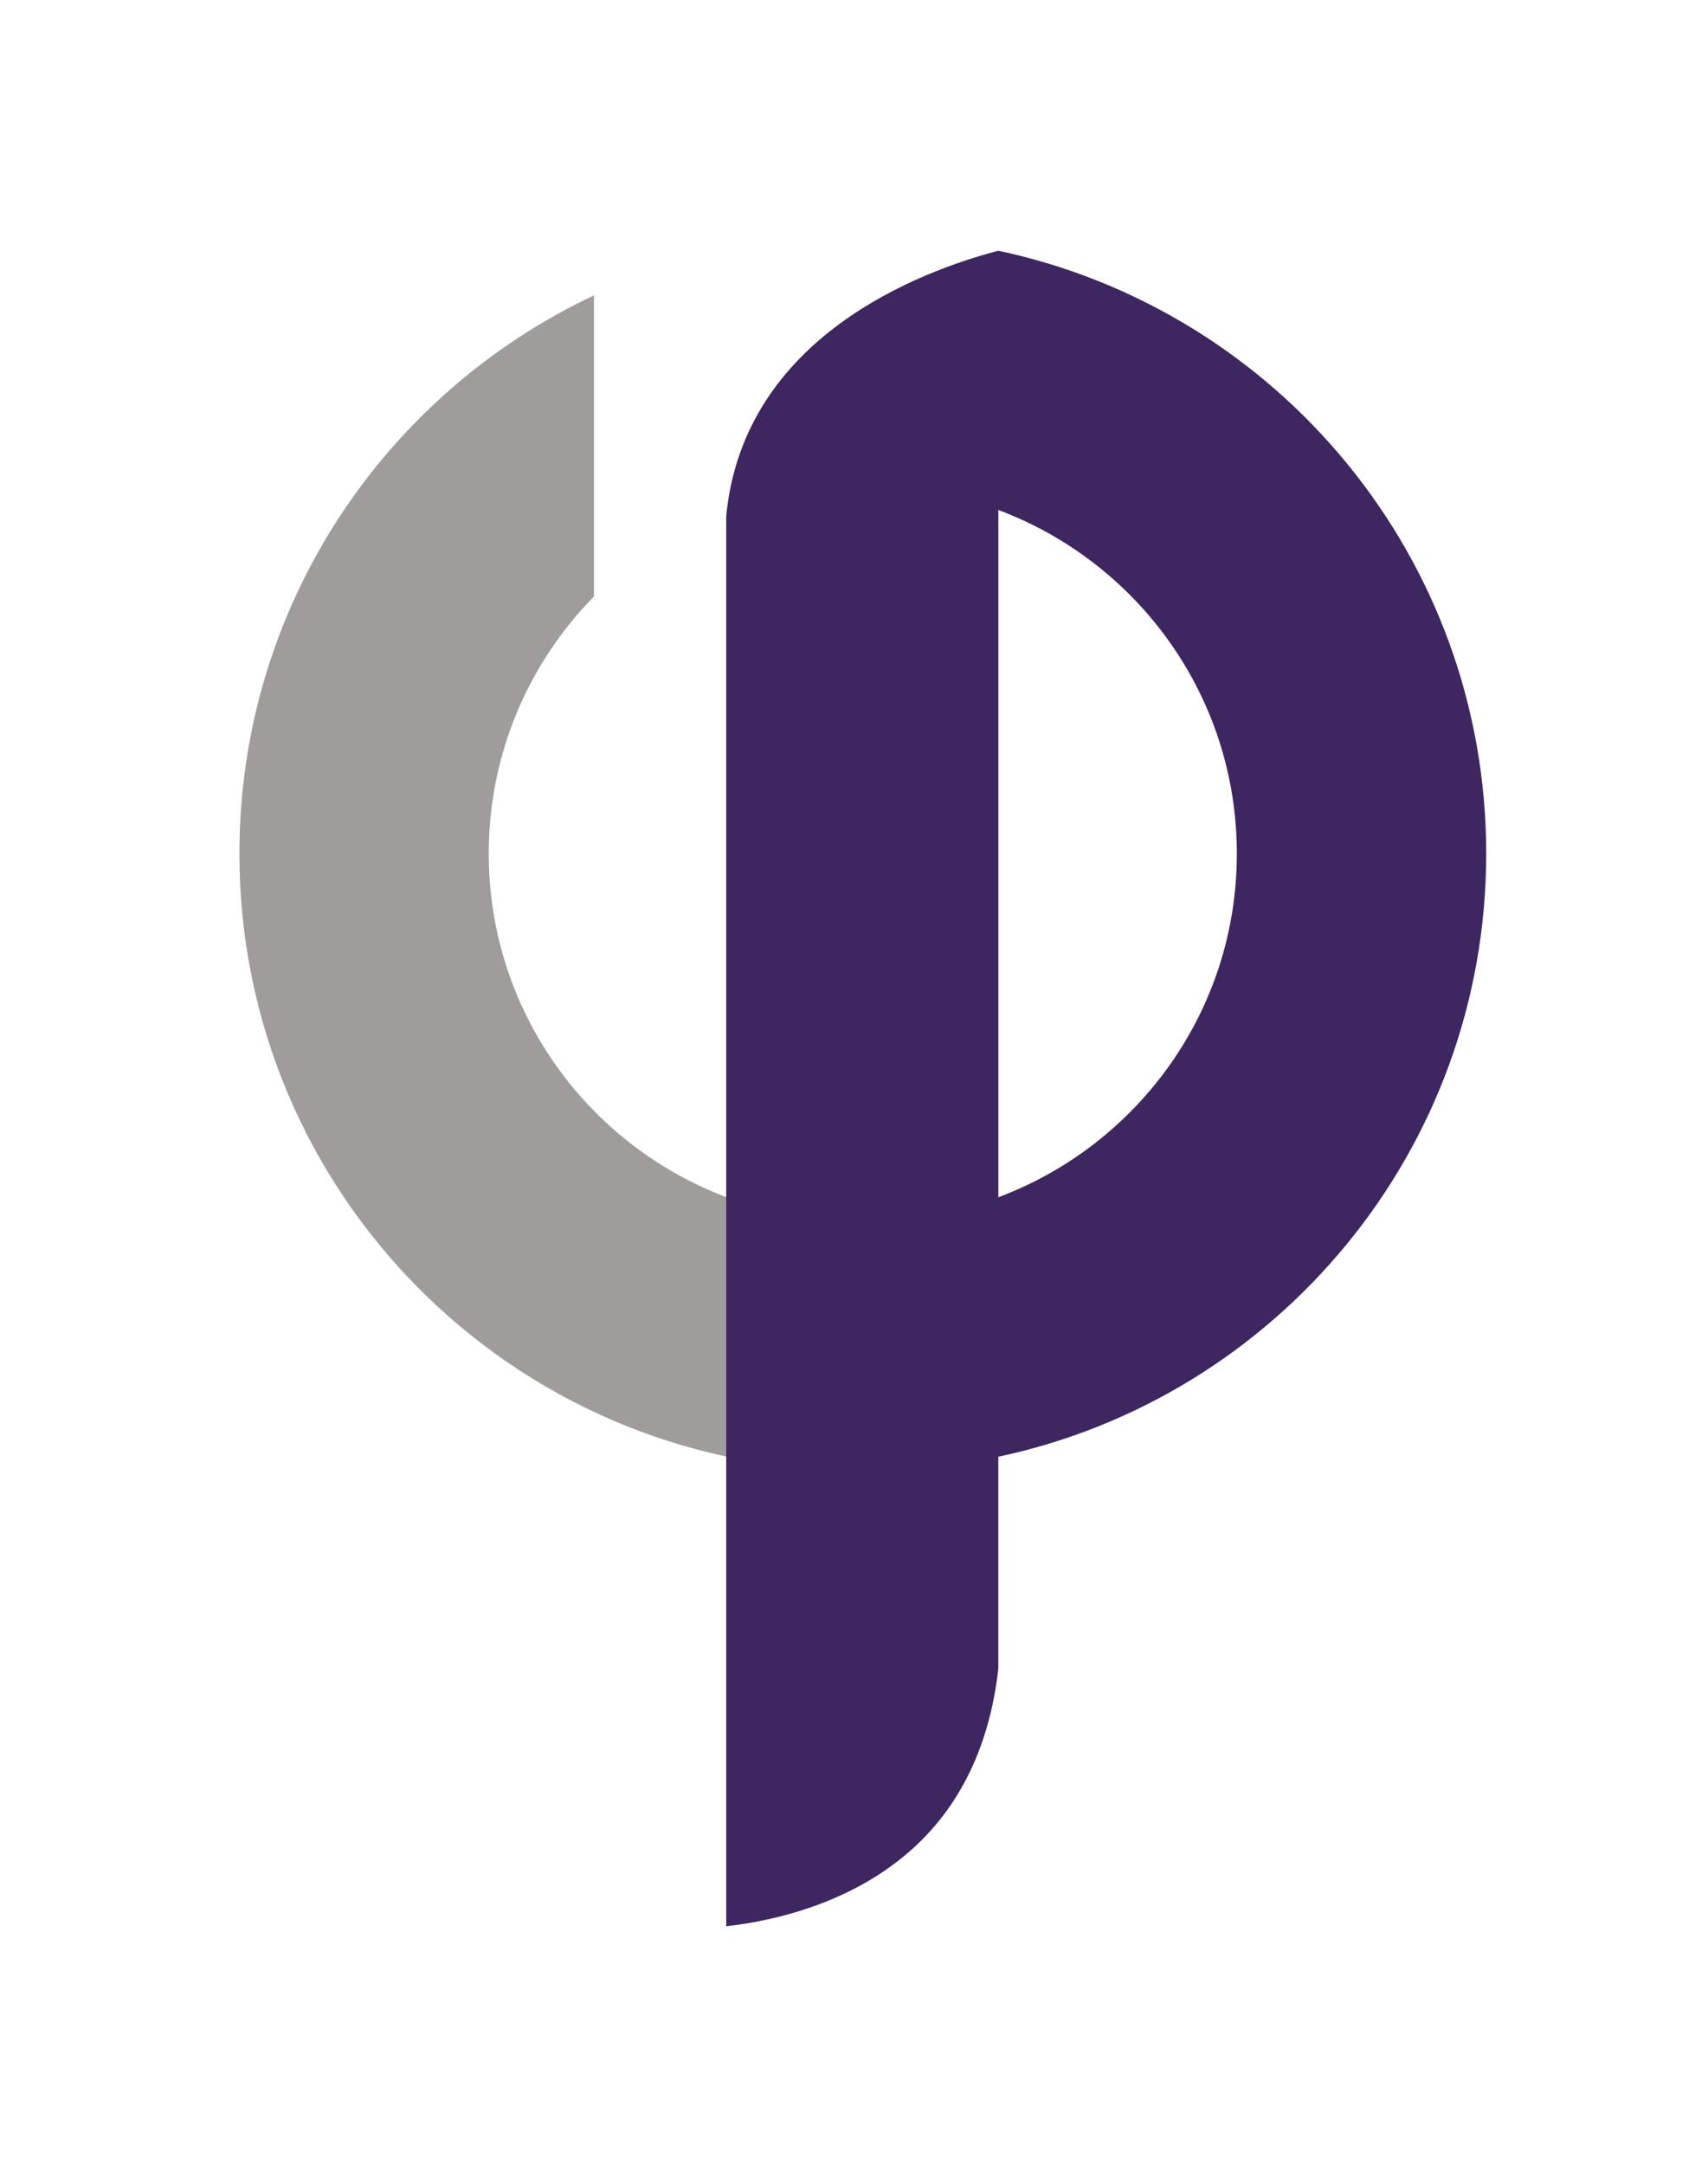 <?xml version="1.0" encoding="UTF-8"?> <!-- Generator: Adobe Illustrator 15.0.0, SVG Export Plug-In . SVG Version: 6.00 Build 0) --> <svg xmlns="http://www.w3.org/2000/svg" xmlns:xlink="http://www.w3.org/1999/xlink" version="1.0" id="Calque_1" x="0px" y="0px" width="75px" height="95px" viewBox="0 0 75 95" xml:space="preserve"> <path fill="#B1B3B4" d="M-2164.788,1918.102c0.883-9.182,9.987-12.52,13.897-13.551v22.034c-0.415,3.648-1.74,6.602-3.961,8.8 c-3.197,3.165-7.559,4.088-9.936,4.354V1918.102z"></path> <path fill="#9E9D9C" d="M-2146.053,1895.753c0.883-9.183,9.987-12.52,13.897-13.552v44.384c-0.415,3.648-1.74,6.602-3.962,8.8 c-3.196,3.165-7.558,4.088-9.936,4.354V1895.753z"></path> <path fill="#3E2660" d="M-2127.318,1867.816c0.883-9.183,9.987-12.52,13.897-13.552v72.32c-0.415,3.648-1.74,6.602-3.961,8.8 c-3.196,3.165-7.558,4.088-9.936,4.354V1867.816z"></path> <path fill="#9E9D9C" d="M21.461,37.479c0-4.399,1.764-8.383,4.62-11.292V12.971c-9.198,4.325-15.568,13.672-15.568,24.509 c0,14.864,11.981,26.927,26.813,27.067V53.592C28.542,53.451,21.461,46.297,21.461,37.479z"></path> <path fill="#3E2660" d="M65.261,37.479c0-13.012-9.185-23.87-21.422-26.47v-0.003c-0.002,0-0.004,0.001-0.006,0.001 c-0.003,0-0.006-0.001-0.008-0.001v0.004c-3.37,0.891-11.177,3.762-11.936,11.648v61.914c2.044-0.229,5.795-1.023,8.543-3.744 c1.91-1.89,3.05-4.429,3.406-7.565v-9.306C56.078,61.358,65.261,50.492,65.261,37.479z M43.839,52.565V22.391 c6.114,2.29,10.472,8.176,10.472,15.089C54.311,44.394,49.952,50.273,43.839,52.565z"></path> </svg> 